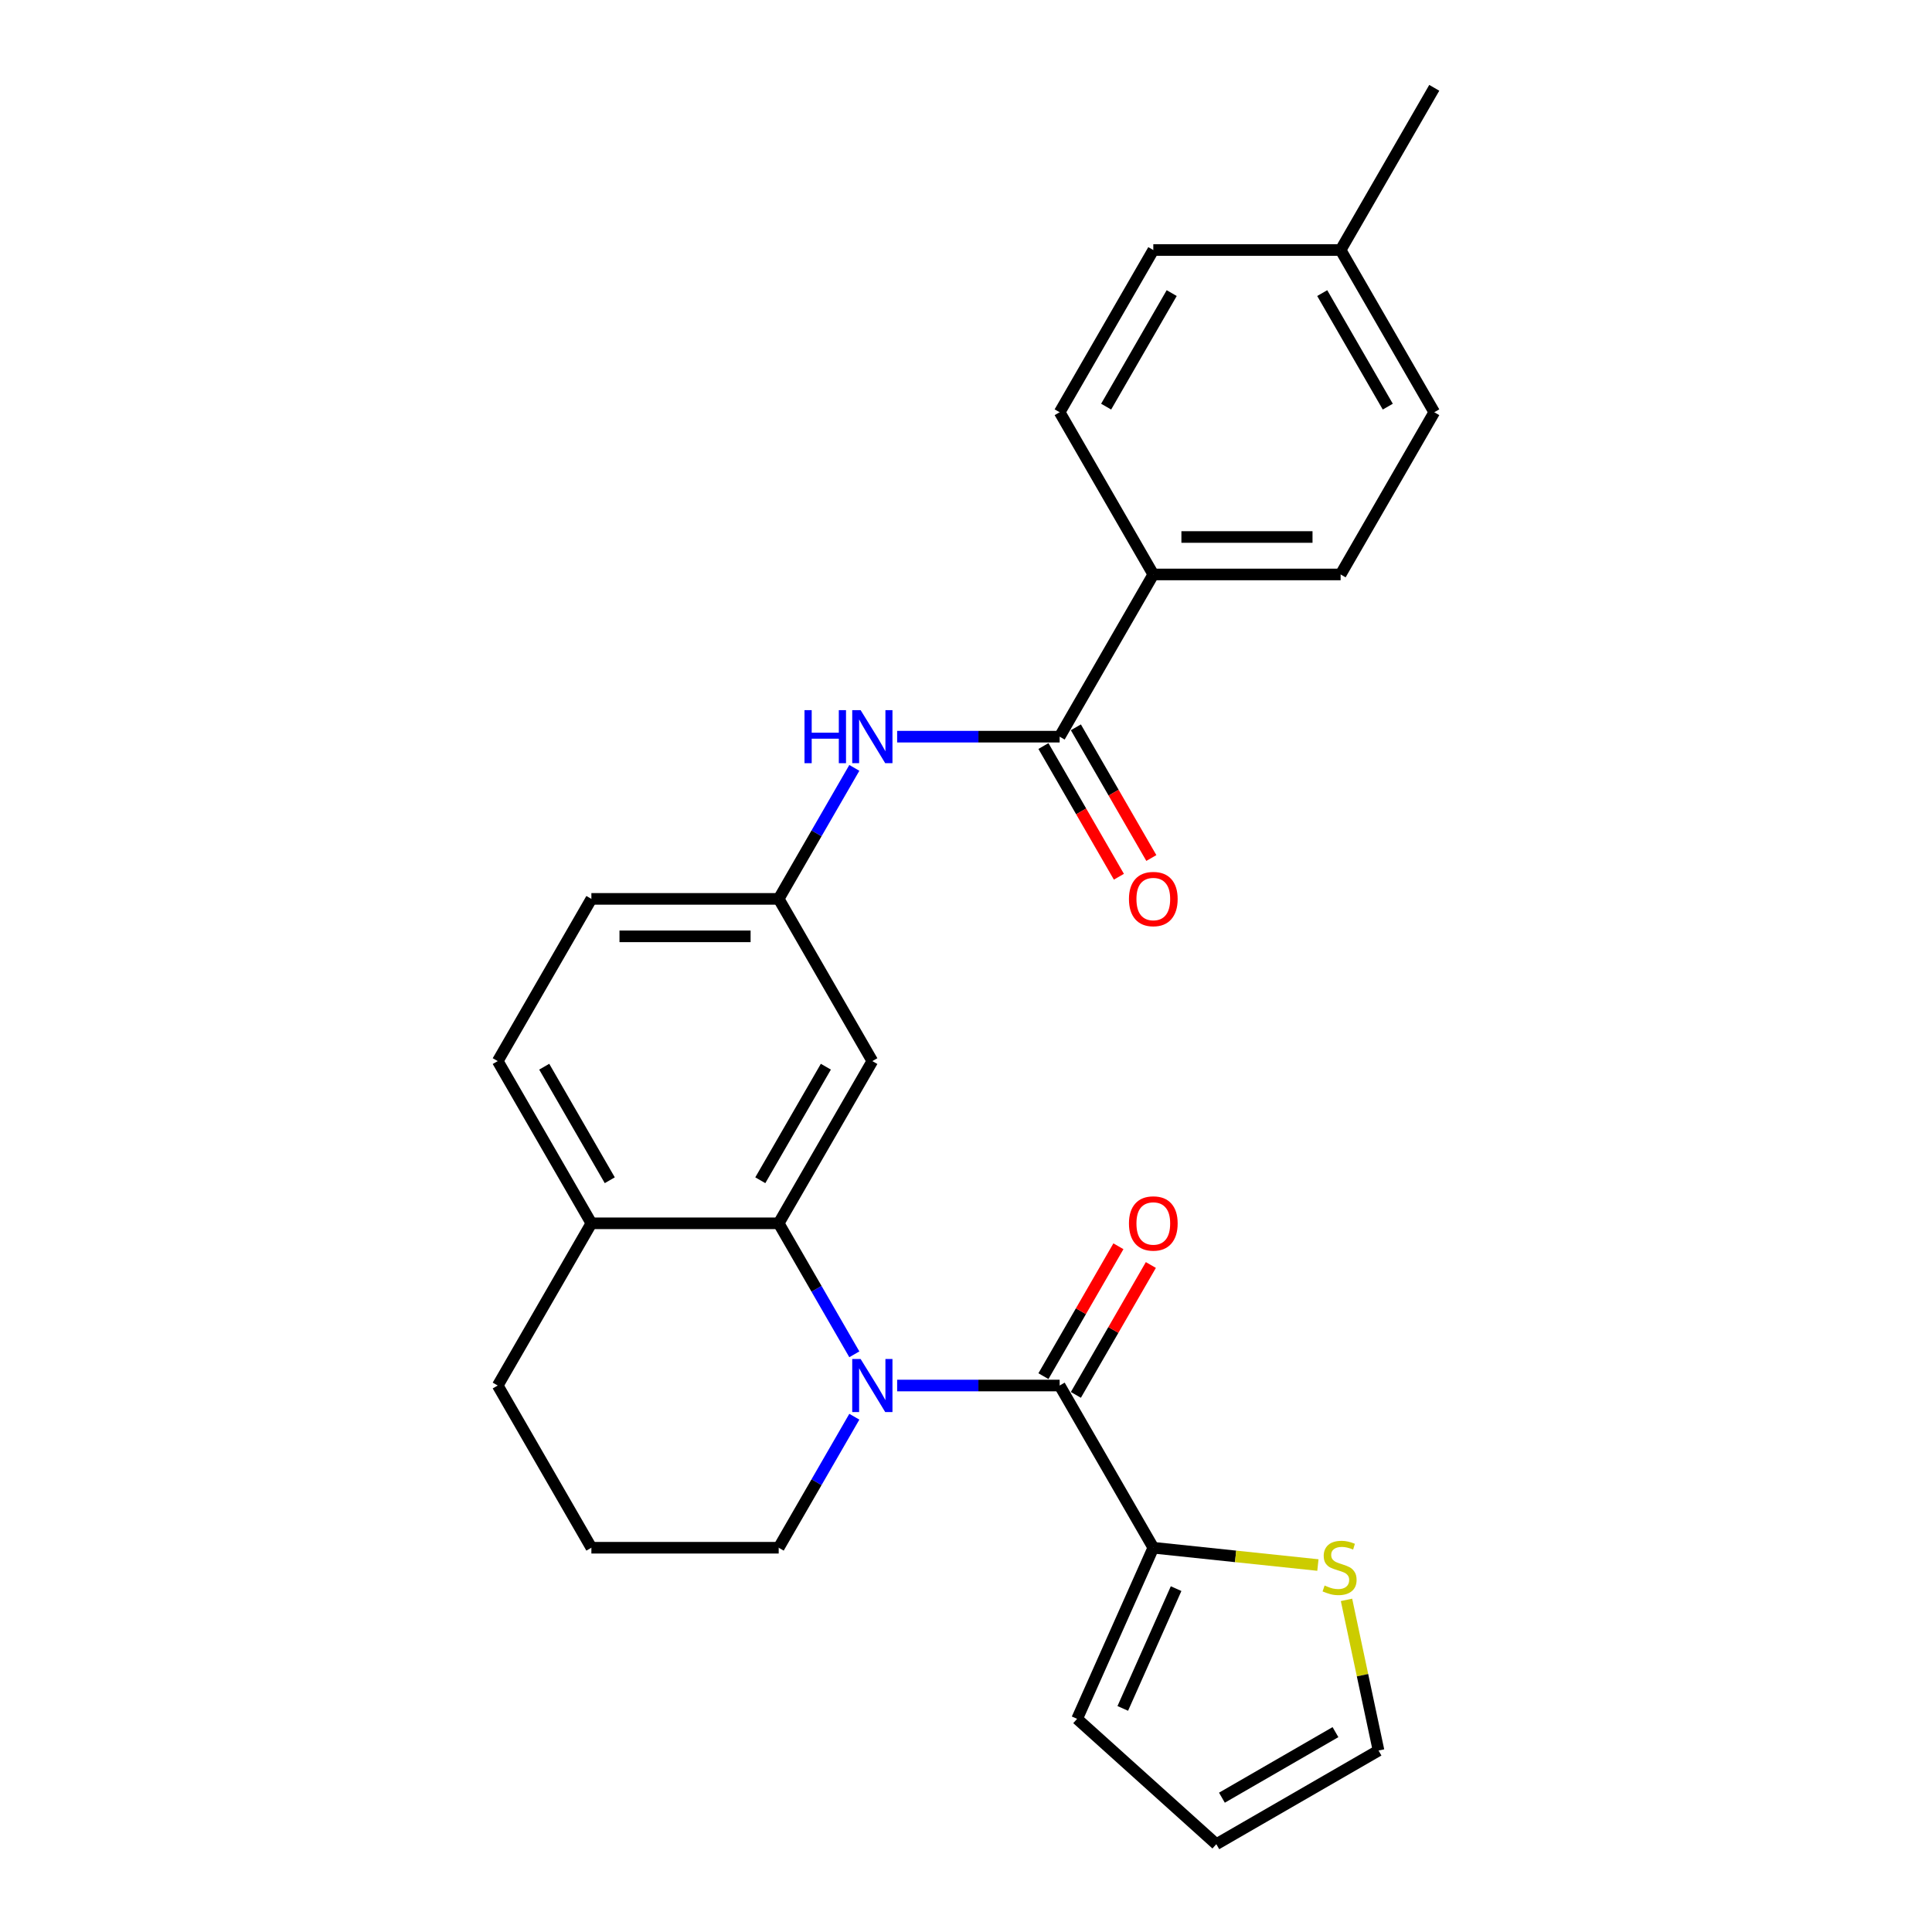 <?xml version='1.0' encoding='iso-8859-1'?>
<svg version='1.1' baseProfile='full'
              xmlns='http://www.w3.org/2000/svg'
                      xmlns:rdkit='http://www.rdkit.org/xml'
                      xmlns:xlink='http://www.w3.org/1999/xlink'
                  xml:space='preserve'
width='1000px' height='1000px' viewBox='0 0 1000 1000'>
<!-- END OF HEADER -->
<rect style='opacity:1.0;fill:#FFFFFF;stroke:none' width='1000' height='1000' x='0' y='0'> </rect>
<path class='bond-0' d='M 464.361,717.144 L 506.418,717.144' style='fill:none;fill-rule:evenodd;stroke:#0000FF;stroke-width:6px;stroke-linecap:butt;stroke-linejoin:miter;stroke-opacity:1' />
<path class='bond-0' d='M 506.418,717.144 L 548.475,717.144' style='fill:none;fill-rule:evenodd;stroke:#000000;stroke-width:6px;stroke-linecap:butt;stroke-linejoin:miter;stroke-opacity:1' />
<path class='bond-1' d='M 442.2,700.992 L 422.625,667.087' style='fill:none;fill-rule:evenodd;stroke:#0000FF;stroke-width:6px;stroke-linecap:butt;stroke-linejoin:miter;stroke-opacity:1' />
<path class='bond-1' d='M 422.625,667.087 L 403.05,633.183' style='fill:none;fill-rule:evenodd;stroke:#000000;stroke-width:6px;stroke-linecap:butt;stroke-linejoin:miter;stroke-opacity:1' />
<path class='bond-18' d='M 442.2,733.296 L 422.625,767.2' style='fill:none;fill-rule:evenodd;stroke:#0000FF;stroke-width:6px;stroke-linecap:butt;stroke-linejoin:miter;stroke-opacity:1' />
<path class='bond-18' d='M 422.625,767.2 L 403.05,801.105' style='fill:none;fill-rule:evenodd;stroke:#000000;stroke-width:6px;stroke-linecap:butt;stroke-linejoin:miter;stroke-opacity:1' />
<path class='bond-3' d='M 548.475,717.144 L 596.95,801.105' style='fill:none;fill-rule:evenodd;stroke:#000000;stroke-width:6px;stroke-linecap:butt;stroke-linejoin:miter;stroke-opacity:1' />
<path class='bond-10' d='M 556.871,721.991 L 576.278,688.378' style='fill:none;fill-rule:evenodd;stroke:#000000;stroke-width:6px;stroke-linecap:butt;stroke-linejoin:miter;stroke-opacity:1' />
<path class='bond-10' d='M 576.278,688.378 L 595.685,654.764' style='fill:none;fill-rule:evenodd;stroke:#FF0000;stroke-width:6px;stroke-linecap:butt;stroke-linejoin:miter;stroke-opacity:1' />
<path class='bond-10' d='M 540.079,712.296 L 559.486,678.683' style='fill:none;fill-rule:evenodd;stroke:#000000;stroke-width:6px;stroke-linecap:butt;stroke-linejoin:miter;stroke-opacity:1' />
<path class='bond-10' d='M 559.486,678.683 L 578.893,645.069' style='fill:none;fill-rule:evenodd;stroke:#FF0000;stroke-width:6px;stroke-linecap:butt;stroke-linejoin:miter;stroke-opacity:1' />
<path class='bond-5' d='M 403.05,633.183 L 451.525,549.222' style='fill:none;fill-rule:evenodd;stroke:#000000;stroke-width:6px;stroke-linecap:butt;stroke-linejoin:miter;stroke-opacity:1' />
<path class='bond-5' d='M 393.529,610.894 L 427.462,552.121' style='fill:none;fill-rule:evenodd;stroke:#000000;stroke-width:6px;stroke-linecap:butt;stroke-linejoin:miter;stroke-opacity:1' />
<path class='bond-8' d='M 403.05,633.183 L 306.1,633.183' style='fill:none;fill-rule:evenodd;stroke:#000000;stroke-width:6px;stroke-linecap:butt;stroke-linejoin:miter;stroke-opacity:1' />
<path class='bond-2' d='M 548.475,381.299 L 506.418,381.299' style='fill:none;fill-rule:evenodd;stroke:#000000;stroke-width:6px;stroke-linecap:butt;stroke-linejoin:miter;stroke-opacity:1' />
<path class='bond-2' d='M 506.418,381.299 L 464.361,381.299' style='fill:none;fill-rule:evenodd;stroke:#0000FF;stroke-width:6px;stroke-linecap:butt;stroke-linejoin:miter;stroke-opacity:1' />
<path class='bond-7' d='M 548.475,381.299 L 596.95,297.338' style='fill:none;fill-rule:evenodd;stroke:#000000;stroke-width:6px;stroke-linecap:butt;stroke-linejoin:miter;stroke-opacity:1' />
<path class='bond-12' d='M 540.079,386.147 L 559.609,419.974' style='fill:none;fill-rule:evenodd;stroke:#000000;stroke-width:6px;stroke-linecap:butt;stroke-linejoin:miter;stroke-opacity:1' />
<path class='bond-12' d='M 559.609,419.974 L 579.139,453.801' style='fill:none;fill-rule:evenodd;stroke:#FF0000;stroke-width:6px;stroke-linecap:butt;stroke-linejoin:miter;stroke-opacity:1' />
<path class='bond-12' d='M 556.871,376.452 L 576.401,410.279' style='fill:none;fill-rule:evenodd;stroke:#000000;stroke-width:6px;stroke-linecap:butt;stroke-linejoin:miter;stroke-opacity:1' />
<path class='bond-12' d='M 576.401,410.279 L 595.931,444.106' style='fill:none;fill-rule:evenodd;stroke:#FF0000;stroke-width:6px;stroke-linecap:butt;stroke-linejoin:miter;stroke-opacity:1' />
<path class='bond-6' d='M 596.95,801.105 L 639.546,805.582' style='fill:none;fill-rule:evenodd;stroke:#000000;stroke-width:6px;stroke-linecap:butt;stroke-linejoin:miter;stroke-opacity:1' />
<path class='bond-6' d='M 639.546,805.582 L 682.142,810.059' style='fill:none;fill-rule:evenodd;stroke:#CCCC00;stroke-width:6px;stroke-linecap:butt;stroke-linejoin:miter;stroke-opacity:1' />
<path class='bond-11' d='M 596.95,801.105 L 557.517,889.673' style='fill:none;fill-rule:evenodd;stroke:#000000;stroke-width:6px;stroke-linecap:butt;stroke-linejoin:miter;stroke-opacity:1' />
<path class='bond-11' d='M 608.749,822.277 L 581.145,884.275' style='fill:none;fill-rule:evenodd;stroke:#000000;stroke-width:6px;stroke-linecap:butt;stroke-linejoin:miter;stroke-opacity:1' />
<path class='bond-4' d='M 442.2,397.451 L 422.625,431.356' style='fill:none;fill-rule:evenodd;stroke:#0000FF;stroke-width:6px;stroke-linecap:butt;stroke-linejoin:miter;stroke-opacity:1' />
<path class='bond-4' d='M 422.625,431.356 L 403.05,465.26' style='fill:none;fill-rule:evenodd;stroke:#000000;stroke-width:6px;stroke-linecap:butt;stroke-linejoin:miter;stroke-opacity:1' />
<path class='bond-9' d='M 451.525,549.222 L 403.05,465.26' style='fill:none;fill-rule:evenodd;stroke:#000000;stroke-width:6px;stroke-linecap:butt;stroke-linejoin:miter;stroke-opacity:1' />
<path class='bond-13' d='M 696.95,828.089 L 705.238,867.08' style='fill:none;fill-rule:evenodd;stroke:#CCCC00;stroke-width:6px;stroke-linecap:butt;stroke-linejoin:miter;stroke-opacity:1' />
<path class='bond-13' d='M 705.238,867.08 L 713.526,906.07' style='fill:none;fill-rule:evenodd;stroke:#000000;stroke-width:6px;stroke-linecap:butt;stroke-linejoin:miter;stroke-opacity:1' />
<path class='bond-16' d='M 596.95,297.338 L 693.9,297.338' style='fill:none;fill-rule:evenodd;stroke:#000000;stroke-width:6px;stroke-linecap:butt;stroke-linejoin:miter;stroke-opacity:1' />
<path class='bond-16' d='M 611.492,277.948 L 679.357,277.948' style='fill:none;fill-rule:evenodd;stroke:#000000;stroke-width:6px;stroke-linecap:butt;stroke-linejoin:miter;stroke-opacity:1' />
<path class='bond-17' d='M 596.95,297.338 L 548.475,213.377' style='fill:none;fill-rule:evenodd;stroke:#000000;stroke-width:6px;stroke-linecap:butt;stroke-linejoin:miter;stroke-opacity:1' />
<path class='bond-15' d='M 306.1,633.183 L 257.625,549.222' style='fill:none;fill-rule:evenodd;stroke:#000000;stroke-width:6px;stroke-linecap:butt;stroke-linejoin:miter;stroke-opacity:1' />
<path class='bond-15' d='M 315.621,610.894 L 281.688,552.121' style='fill:none;fill-rule:evenodd;stroke:#000000;stroke-width:6px;stroke-linecap:butt;stroke-linejoin:miter;stroke-opacity:1' />
<path class='bond-26' d='M 306.1,633.183 L 257.625,717.144' style='fill:none;fill-rule:evenodd;stroke:#000000;stroke-width:6px;stroke-linecap:butt;stroke-linejoin:miter;stroke-opacity:1' />
<path class='bond-27' d='M 403.05,465.26 L 306.1,465.26' style='fill:none;fill-rule:evenodd;stroke:#000000;stroke-width:6px;stroke-linecap:butt;stroke-linejoin:miter;stroke-opacity:1' />
<path class='bond-27' d='M 388.508,484.65 L 320.643,484.65' style='fill:none;fill-rule:evenodd;stroke:#000000;stroke-width:6px;stroke-linecap:butt;stroke-linejoin:miter;stroke-opacity:1' />
<path class='bond-14' d='M 557.517,889.673 L 629.565,954.545' style='fill:none;fill-rule:evenodd;stroke:#000000;stroke-width:6px;stroke-linecap:butt;stroke-linejoin:miter;stroke-opacity:1' />
<path class='bond-28' d='M 713.526,906.07 L 629.565,954.545' style='fill:none;fill-rule:evenodd;stroke:#000000;stroke-width:6px;stroke-linecap:butt;stroke-linejoin:miter;stroke-opacity:1' />
<path class='bond-28' d='M 691.237,896.549 L 632.464,930.482' style='fill:none;fill-rule:evenodd;stroke:#000000;stroke-width:6px;stroke-linecap:butt;stroke-linejoin:miter;stroke-opacity:1' />
<path class='bond-19' d='M 257.625,549.222 L 306.1,465.26' style='fill:none;fill-rule:evenodd;stroke:#000000;stroke-width:6px;stroke-linecap:butt;stroke-linejoin:miter;stroke-opacity:1' />
<path class='bond-20' d='M 693.9,297.338 L 742.375,213.377' style='fill:none;fill-rule:evenodd;stroke:#000000;stroke-width:6px;stroke-linecap:butt;stroke-linejoin:miter;stroke-opacity:1' />
<path class='bond-21' d='M 548.475,213.377 L 596.95,129.416' style='fill:none;fill-rule:evenodd;stroke:#000000;stroke-width:6px;stroke-linecap:butt;stroke-linejoin:miter;stroke-opacity:1' />
<path class='bond-21' d='M 572.538,210.478 L 606.471,151.705' style='fill:none;fill-rule:evenodd;stroke:#000000;stroke-width:6px;stroke-linecap:butt;stroke-linejoin:miter;stroke-opacity:1' />
<path class='bond-23' d='M 403.05,801.105 L 306.1,801.105' style='fill:none;fill-rule:evenodd;stroke:#000000;stroke-width:6px;stroke-linecap:butt;stroke-linejoin:miter;stroke-opacity:1' />
<path class='bond-29' d='M 742.375,213.377 L 693.9,129.416' style='fill:none;fill-rule:evenodd;stroke:#000000;stroke-width:6px;stroke-linecap:butt;stroke-linejoin:miter;stroke-opacity:1' />
<path class='bond-29' d='M 718.312,210.478 L 684.379,151.705' style='fill:none;fill-rule:evenodd;stroke:#000000;stroke-width:6px;stroke-linecap:butt;stroke-linejoin:miter;stroke-opacity:1' />
<path class='bond-22' d='M 596.95,129.416 L 693.9,129.416' style='fill:none;fill-rule:evenodd;stroke:#000000;stroke-width:6px;stroke-linecap:butt;stroke-linejoin:miter;stroke-opacity:1' />
<path class='bond-25' d='M 693.9,129.416 L 742.375,45.455' style='fill:none;fill-rule:evenodd;stroke:#000000;stroke-width:6px;stroke-linecap:butt;stroke-linejoin:miter;stroke-opacity:1' />
<path class='bond-24' d='M 306.1,801.105 L 257.625,717.144' style='fill:none;fill-rule:evenodd;stroke:#000000;stroke-width:6px;stroke-linecap:butt;stroke-linejoin:miter;stroke-opacity:1' />
<path  class='atom-0' d='M 445.456 703.416
L 454.453 717.958
Q 455.345 719.393, 456.78 721.991
Q 458.215 724.59, 458.292 724.745
L 458.292 703.416
L 461.937 703.416
L 461.937 730.872
L 458.176 730.872
L 448.52 714.972
Q 447.395 713.111, 446.193 710.978
Q 445.029 708.845, 444.68 708.186
L 444.68 730.872
L 441.113 730.872
L 441.113 703.416
L 445.456 703.416
' fill='#0000FF'/>
<path  class='atom-5' d='M 416.41 367.571
L 420.133 367.571
L 420.133 379.244
L 434.171 379.244
L 434.171 367.571
L 437.894 367.571
L 437.894 395.027
L 434.171 395.027
L 434.171 382.346
L 420.133 382.346
L 420.133 395.027
L 416.41 395.027
L 416.41 367.571
' fill='#0000FF'/>
<path  class='atom-5' d='M 445.456 367.571
L 454.453 382.114
Q 455.345 383.548, 456.78 386.147
Q 458.215 388.745, 458.292 388.9
L 458.292 367.571
L 461.937 367.571
L 461.937 395.027
L 458.176 395.027
L 448.52 379.128
Q 447.395 377.266, 446.193 375.133
Q 445.029 373, 444.68 372.341
L 444.68 395.027
L 441.113 395.027
L 441.113 367.571
L 445.456 367.571
' fill='#0000FF'/>
<path  class='atom-7' d='M 685.613 820.663
Q 685.923 820.779, 687.203 821.322
Q 688.483 821.865, 689.879 822.214
Q 691.314 822.524, 692.71 822.524
Q 695.308 822.524, 696.82 821.283
Q 698.333 820.003, 698.333 817.793
Q 698.333 816.28, 697.557 815.35
Q 696.82 814.419, 695.657 813.915
Q 694.494 813.411, 692.555 812.829
Q 690.111 812.092, 688.638 811.394
Q 687.203 810.696, 686.156 809.222
Q 685.148 807.749, 685.148 805.267
Q 685.148 801.816, 687.474 799.683
Q 689.84 797.55, 694.494 797.55
Q 697.673 797.55, 701.28 799.062
L 700.388 802.048
Q 697.092 800.691, 694.61 800.691
Q 691.934 800.691, 690.46 801.816
Q 688.987 802.901, 689.026 804.802
Q 689.026 806.275, 689.762 807.167
Q 690.538 808.059, 691.624 808.563
Q 692.748 809.067, 694.61 809.649
Q 697.092 810.425, 698.565 811.2
Q 700.039 811.976, 701.086 813.566
Q 702.172 815.117, 702.172 817.793
Q 702.172 821.593, 699.612 823.649
Q 697.092 825.665, 692.865 825.665
Q 690.422 825.665, 688.56 825.122
Q 686.738 824.618, 684.566 823.726
L 685.613 820.663
' fill='#CCCC00'/>
<path  class='atom-11' d='M 584.346 633.26
Q 584.346 626.668, 587.604 622.984
Q 590.862 619.299, 596.95 619.299
Q 603.038 619.299, 606.296 622.984
Q 609.553 626.668, 609.553 633.26
Q 609.553 639.93, 606.257 643.731
Q 602.961 647.493, 596.95 647.493
Q 590.9 647.493, 587.604 643.731
Q 584.346 639.969, 584.346 633.26
M 596.95 644.39
Q 601.138 644.39, 603.387 641.598
Q 605.675 638.767, 605.675 633.26
Q 605.675 627.87, 603.387 625.155
Q 601.138 622.402, 596.95 622.402
Q 592.762 622.402, 590.474 625.116
Q 588.224 627.831, 588.224 633.26
Q 588.224 638.806, 590.474 641.598
Q 592.762 644.39, 596.95 644.39
' fill='#FF0000'/>
<path  class='atom-13' d='M 584.346 465.338
Q 584.346 458.745, 587.604 455.061
Q 590.862 451.377, 596.95 451.377
Q 603.038 451.377, 606.296 455.061
Q 609.553 458.745, 609.553 465.338
Q 609.553 472.008, 606.257 475.809
Q 602.961 479.57, 596.95 479.57
Q 590.9 479.57, 587.604 475.809
Q 584.346 472.047, 584.346 465.338
M 596.95 476.468
Q 601.138 476.468, 603.387 473.676
Q 605.675 470.845, 605.675 465.338
Q 605.675 459.947, 603.387 457.233
Q 601.138 454.48, 596.95 454.48
Q 592.762 454.48, 590.474 457.194
Q 588.224 459.909, 588.224 465.338
Q 588.224 470.883, 590.474 473.676
Q 592.762 476.468, 596.95 476.468
' fill='#FF0000'/>
</svg>
